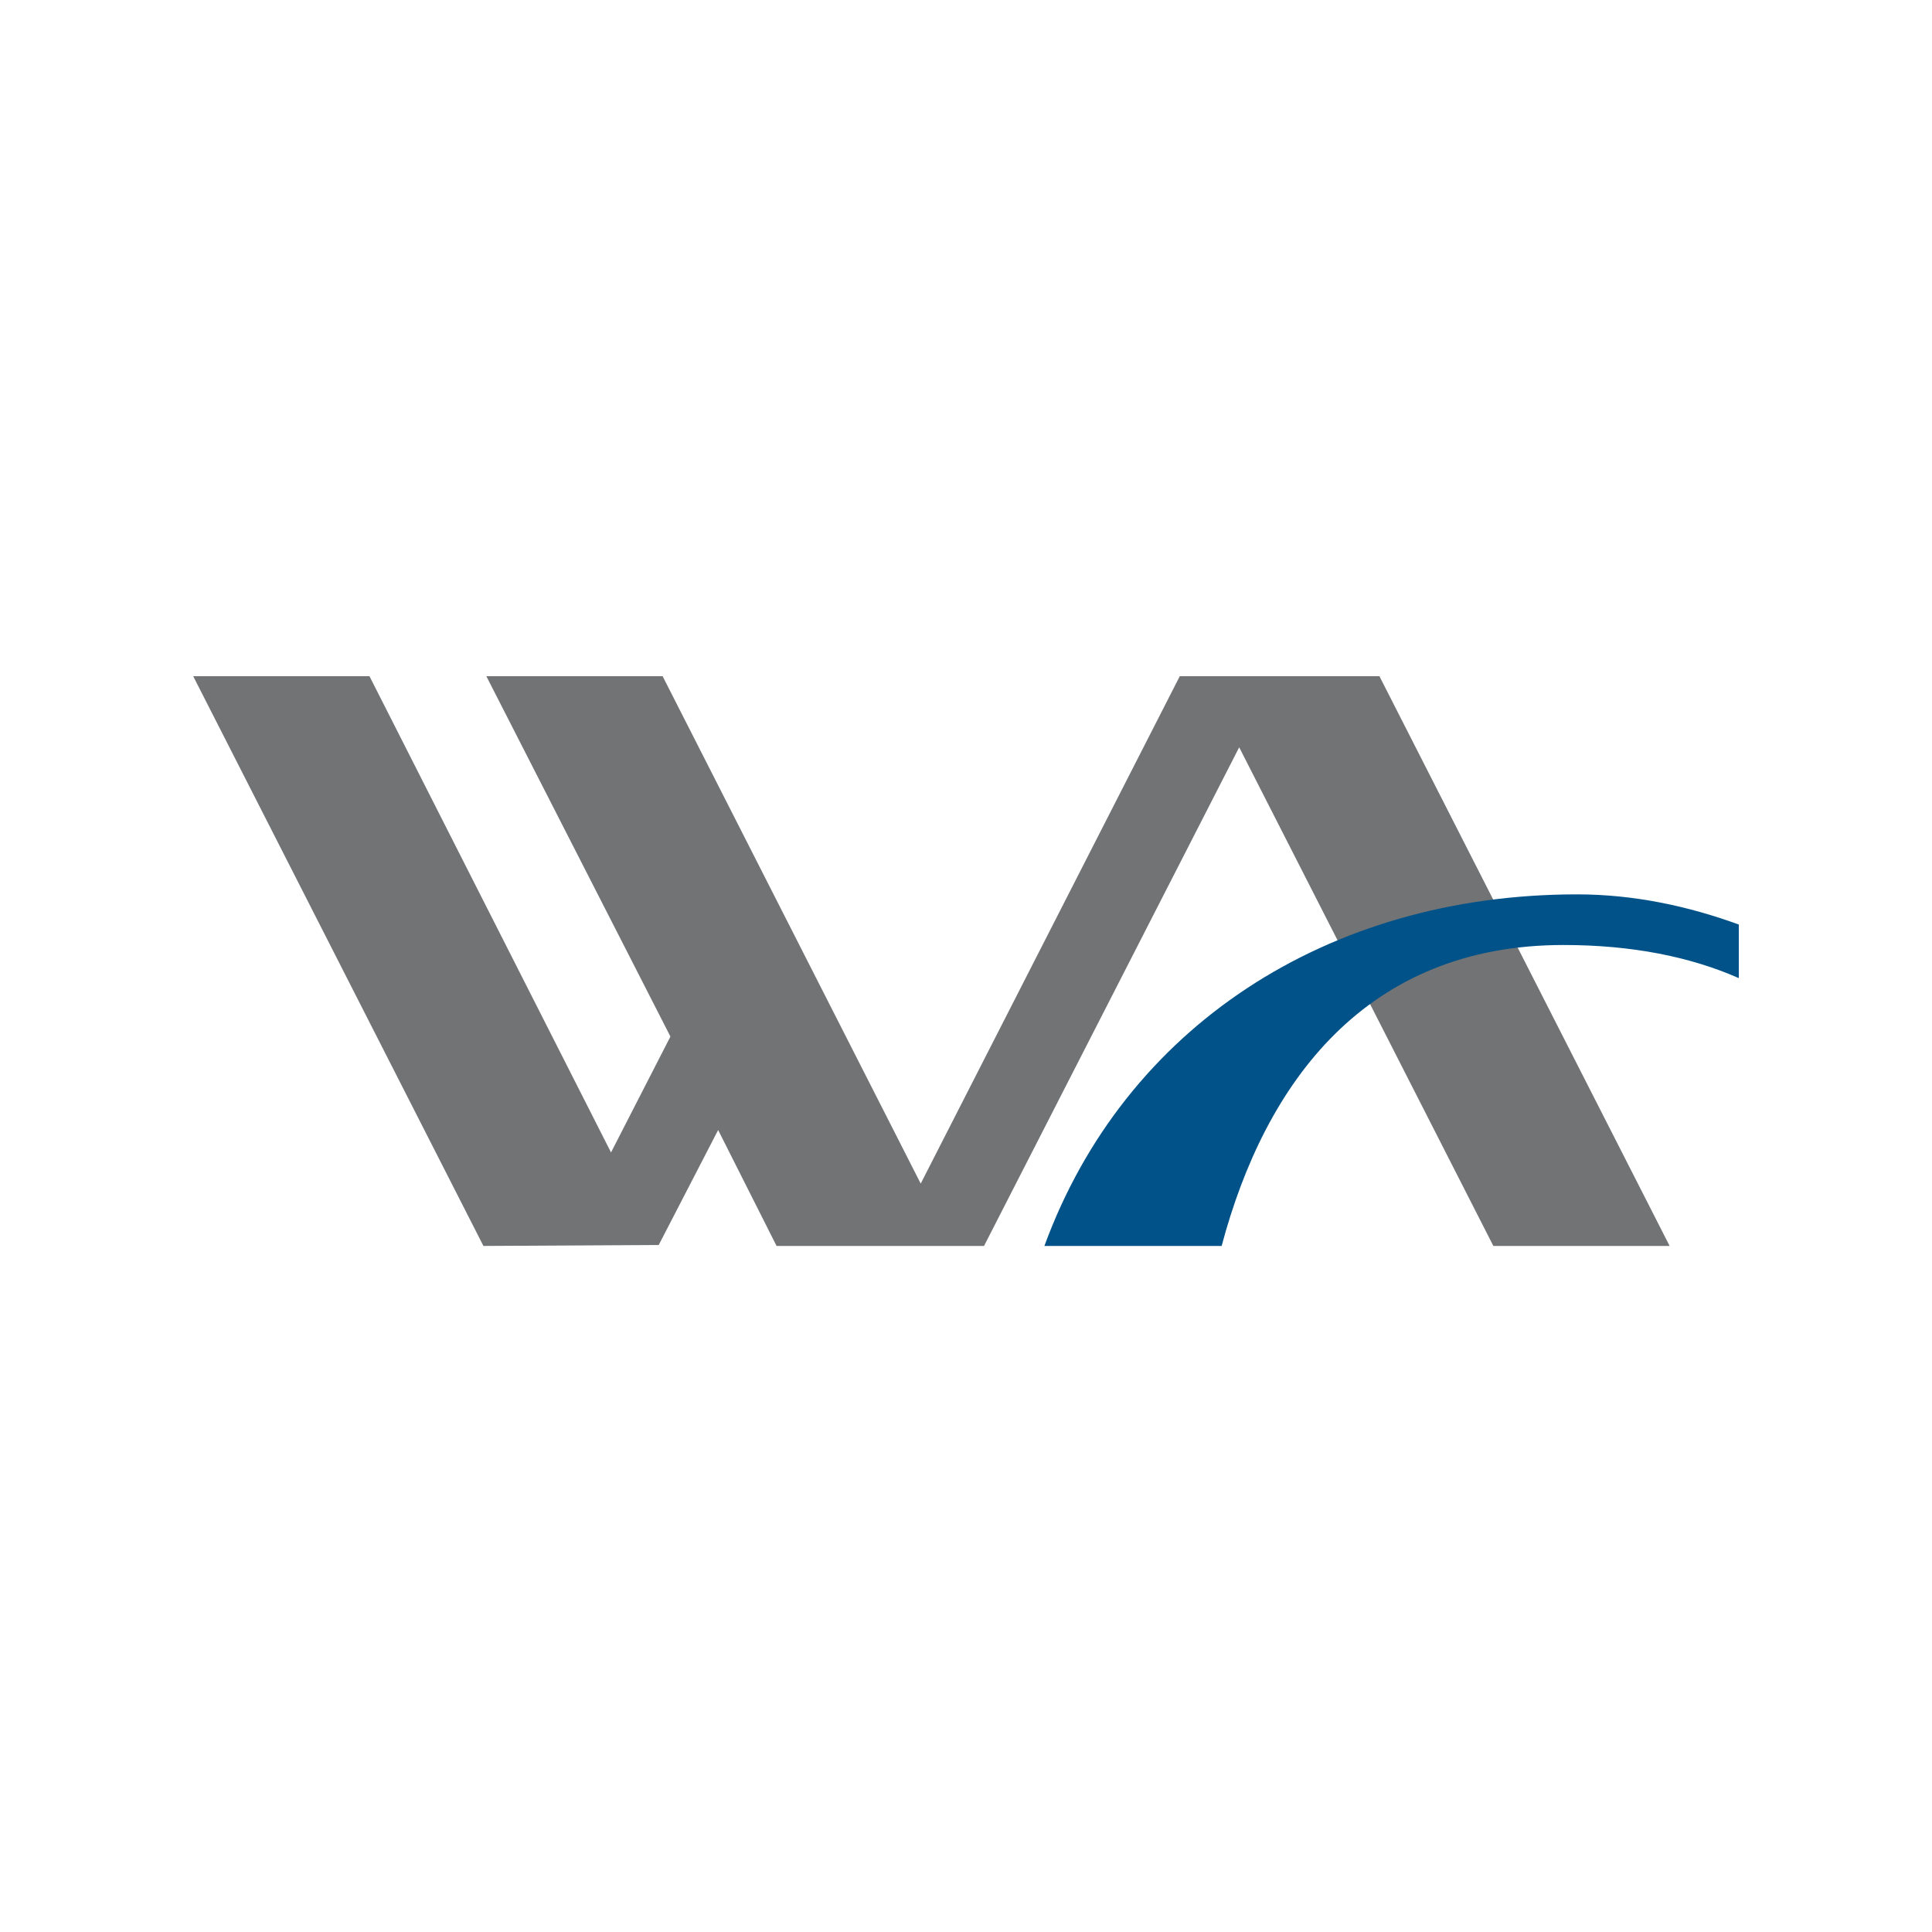 <svg xmlns="http://www.w3.org/2000/svg" width="100" height="100" fill="none"><path fill="#717375" d="M47.656 61.263 61.065 35h10.334L86.42 64.49h-9.124L64.14 38.68 50.933 64.49H40.195l-3.024-6-3.075 5.95-9.074.05L10 35h9.124l12.502 24.65 3.075-5.998L25.173 35h9.124l13.359 26.263Z"/><path fill="#005288" fill-rule="evenodd" d="M54.058 64.49c4.134-11.292 14.619-18.198 27.574-18.198 2.924 0 5.747.605 8.368 1.562v2.773c-2.52-1.109-5.545-1.714-9.074-1.714-10.183 0-15.425 7.057-17.694 15.577h-9.174Z" clip-rule="evenodd"/></svg>